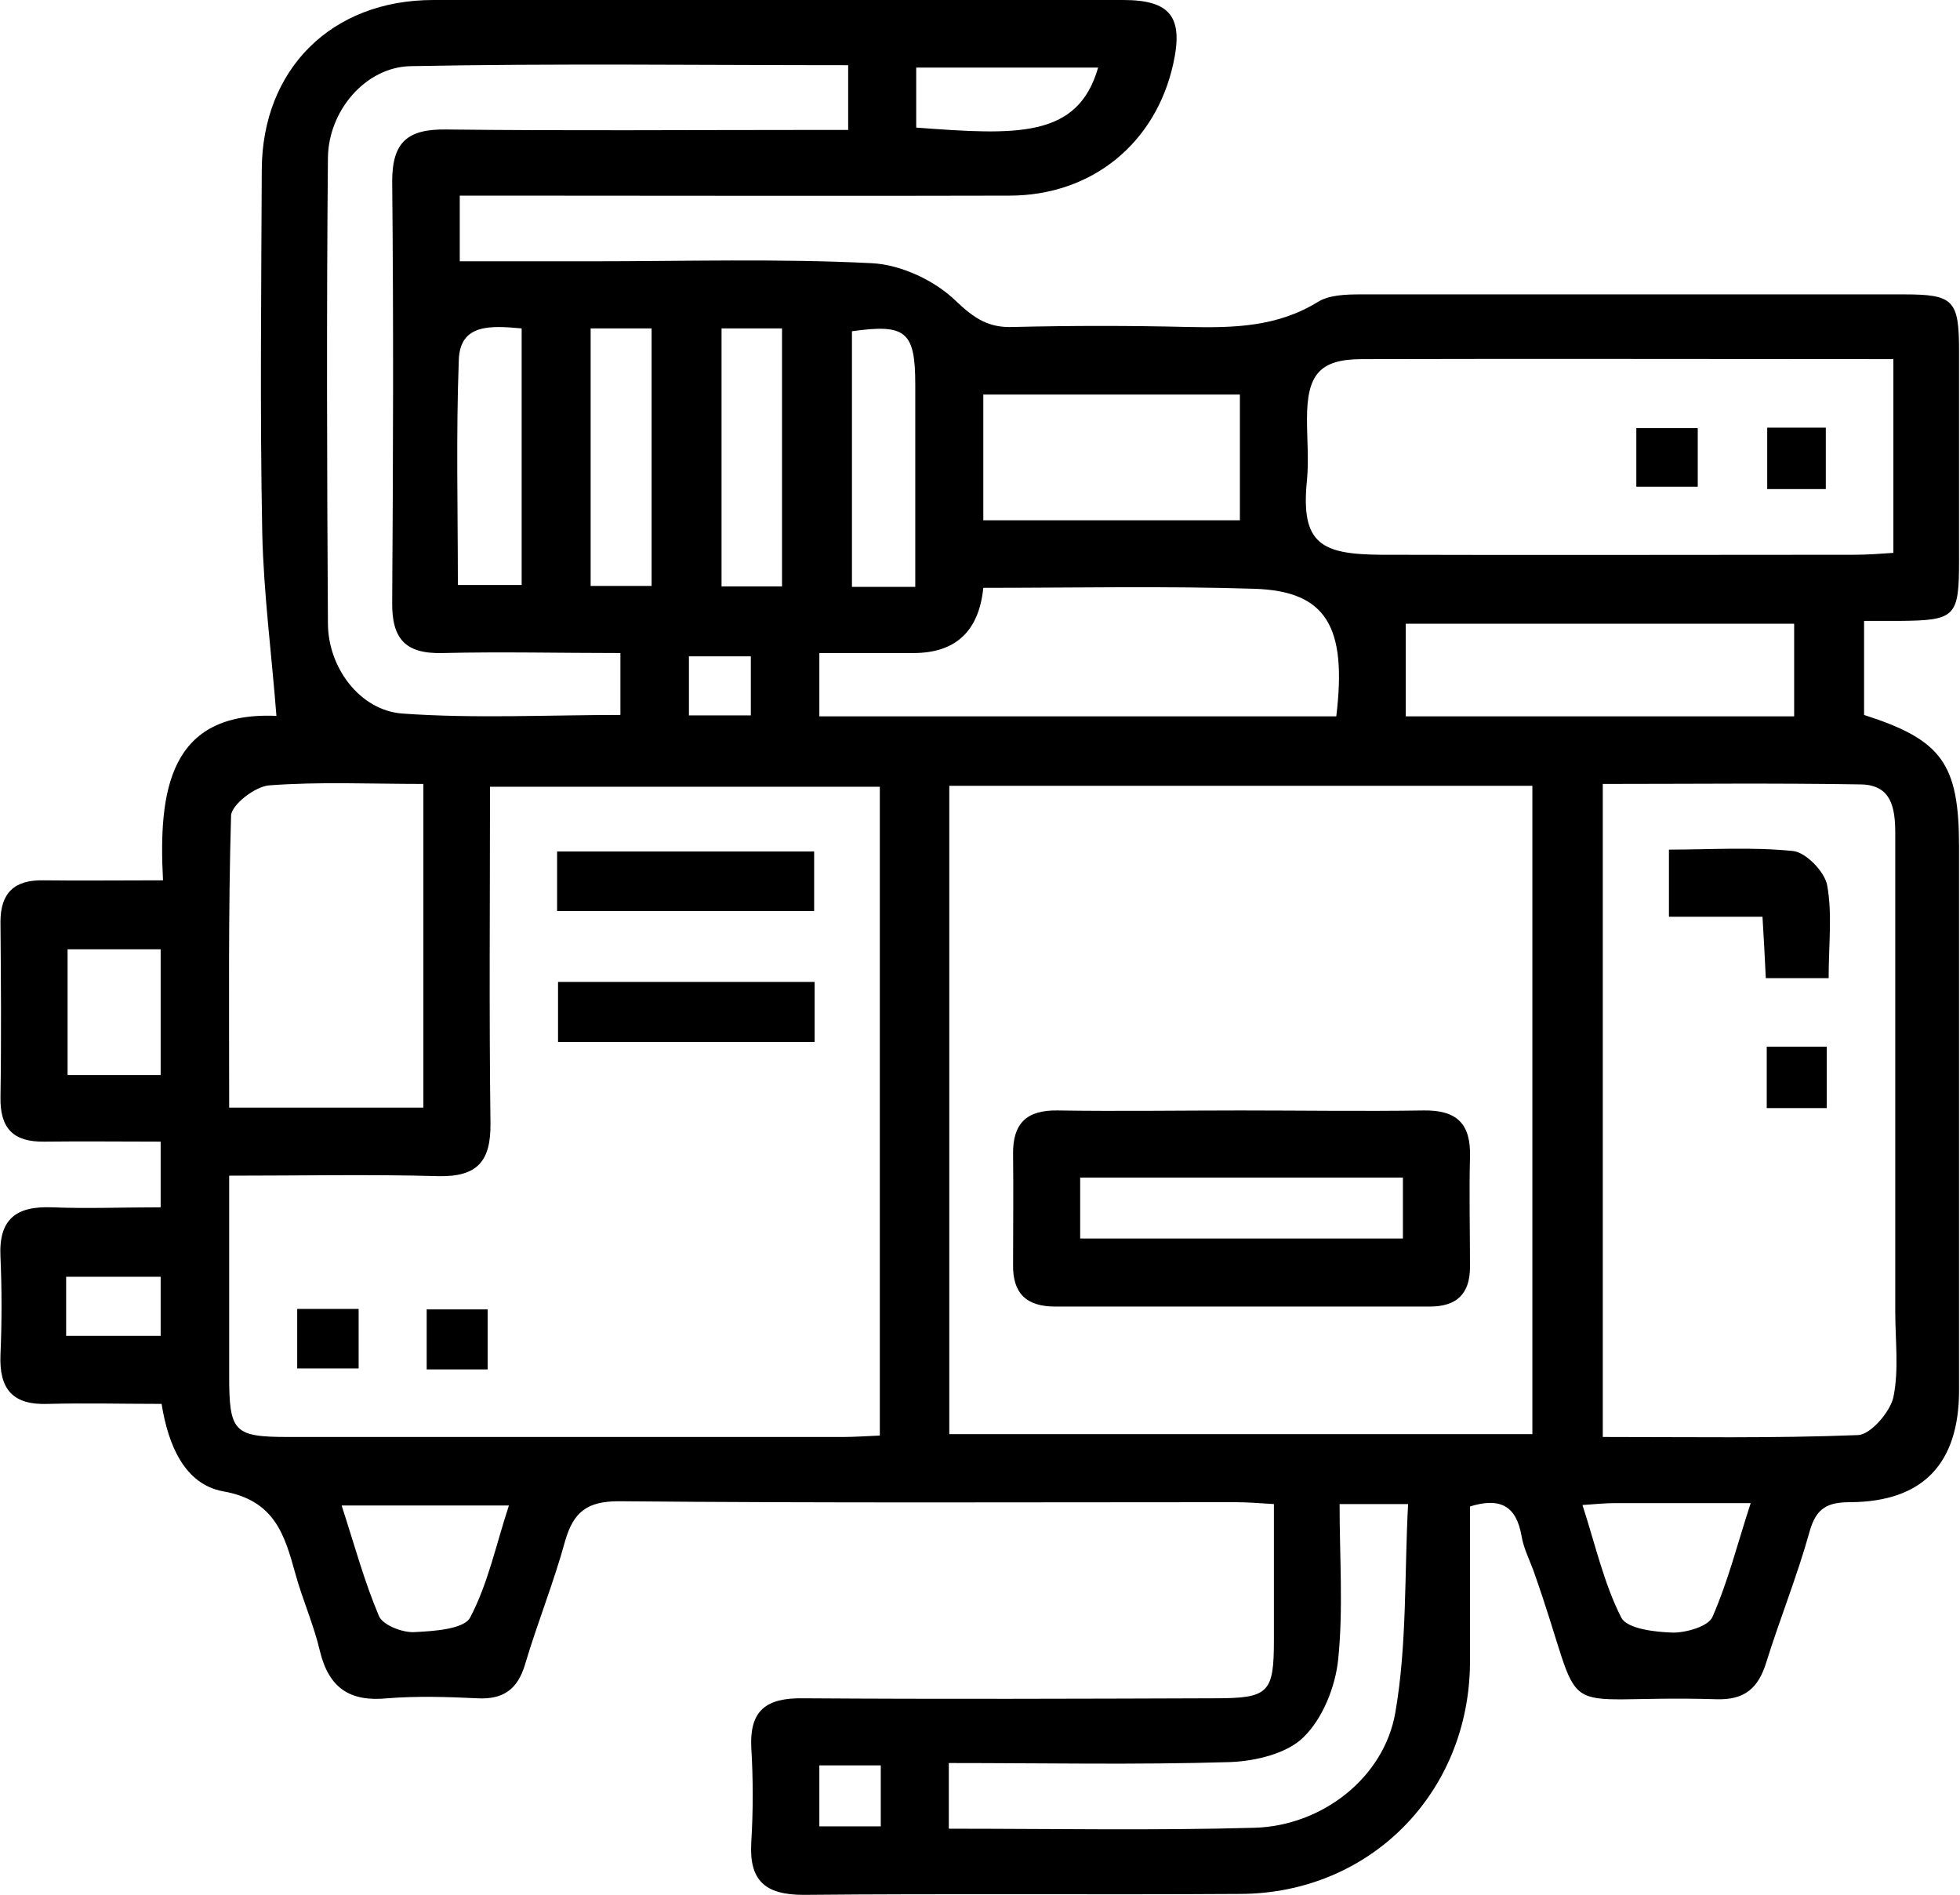 <svg xmlns="http://www.w3.org/2000/svg" id="Layer_2" data-name="Layer 2" viewBox="0 0 41.48 40.1"><defs><style>      .cls-1 {        fill: #000;        stroke-width: 0px;      }    </style></defs><g id="Layer_1-2" data-name="Layer 1"><g><path class="cls-1" d="m31.11,31.87c0,1.14,0,2.23,0,3.32-.02,2.76-2.12,4.88-4.86,4.89-3.08.02-6.16-.01-9.24.02-.83,0-1.16-.31-1.11-1.12.04-.66.04-1.33,0-1.99-.04-.8.32-1.06,1.09-1.05,2.91.02,5.82.01,8.72,0,1.14,0,1.25-.11,1.25-1.23,0-.94,0-1.89,0-2.88-.32-.02-.57-.04-.82-.04-4.35,0-8.7.02-13.04-.02-.67,0-.96.22-1.14.84-.24.88-.59,1.74-.85,2.62-.16.53-.47.74-1.01.71-.63-.03-1.27-.05-1.9,0-.8.08-1.24-.22-1.43-1-.13-.56-.37-1.09-.52-1.64-.23-.83-.44-1.55-1.53-1.74-.81-.15-1.16-.97-1.3-1.85-.8,0-1.6-.02-2.4,0-.75.03-1.04-.31-1.01-1.04.03-.69.03-1.38,0-2.07-.04-.8.33-1.08,1.09-1.05.74.03,1.49,0,2.3,0v-1.39c-.81,0-1.63-.01-2.46,0-.66.01-.94-.28-.93-.94.02-1.24.01-2.48,0-3.71,0-.62.3-.89.9-.88.8.01,1.61,0,2.54,0-.1-1.89.13-3.58,2.4-3.48-.1-1.3-.27-2.58-.3-3.87-.05-2.56-.02-5.13-.01-7.69C5.55,1.47,7.01,0,9.17,0,14.04,0,18.9,0,23.77,0c1,0,1.28.36,1.06,1.35-.37,1.68-1.72,2.79-3.47,2.79-3.54.01-7.08,0-10.63,0-.31,0-.63,0-1,0v1.39c.89,0,1.83,0,2.76,0,1.99,0,3.98-.06,5.96.04.62.03,1.34.37,1.78.8.39.37.69.57,1.21.55,1.24-.03,2.48-.03,3.71,0,.96.02,1.88,0,2.74-.53.24-.15.6-.16.91-.16,3.83,0,7.66,0,11.49,0,1.06,0,1.17.12,1.17,1.21,0,1.47,0,2.94,0,4.41,0,1.21-.07,1.28-1.27,1.29-.23,0-.46,0-.74,0v1.99c1.65.53,2.01,1.03,2.01,2.8,0,3.83,0,7.66,0,11.49,0,1.55-.76,2.36-2.3,2.37-.48,0-.72.12-.86.61-.26.94-.63,1.85-.92,2.78-.17.55-.46.8-1.06.78-3.64-.11-2.67.65-3.87-2.73-.09-.24-.21-.48-.25-.73-.11-.62-.44-.83-1.12-.61Zm-11.02-1.52h12.34v-13.72h-12.34v13.72Zm-15.24-5.47c0,1.48,0,2.86,0,4.23,0,1.2.1,1.3,1.26,1.3,3.91,0,7.82,0,11.74,0,.25,0,.5-.02.77-.03v-13.73h-8.25c0,2.41-.02,4.77.01,7.12.01.81-.28,1.14-1.11,1.12-1.43-.04-2.87-.01-4.43-.01Zm29.07,5.53c1.84,0,3.62.03,5.4-.04.27-.01.68-.49.75-.8.12-.58.04-1.2.04-1.81,0-3.37,0-6.74,0-10.11,0-.54-.07-1.04-.73-1.05-1.81-.03-3.61-.01-5.46-.01v13.82Zm6.14-22.81c-3.81,0-7.52-.01-11.23,0-.91,0-1.17.33-1.17,1.27,0,.43.04.87,0,1.29-.14,1.36.31,1.57,1.57,1.58,3.34.01,6.67,0,10.01,0,.28,0,.55-.02.83-.04v-4.11Zm-26.93,6.22c-1.26,0-2.52-.03-3.77,0-.79.02-1.07-.31-1.06-1.08.02-2.97.03-5.93,0-8.9,0-.84.33-1.11,1.14-1.1,2.53.03,5.07.01,7.6.01.3,0,.61,0,.91,0v-1.37c-3.11,0-6.19-.04-9.26.02-.96.02-1.74.95-1.75,1.94-.03,3.28-.02,6.56,0,9.85,0,.93.67,1.84,1.57,1.91,1.53.11,3.07.03,4.62.03v-1.33Zm-4.16,2.77c-1.15,0-2.21-.05-3.27.03-.3.02-.8.41-.81.64-.06,2.06-.04,4.11-.04,6.18h4.11v-6.86Zm11.84-4.15q-.14,1.38-1.48,1.38c-.65,0-1.31,0-1.99,0v1.34h10.94c.23-1.9-.21-2.65-1.73-2.7-1.89-.06-3.78-.02-5.74-.02Zm-.72,26.26c2.22,0,4.34.04,6.46-.02,1.42-.04,2.74-1.05,2.98-2.44.25-1.44.19-2.94.27-4.41h-1.45c0,1.13.08,2.22-.03,3.29-.06.58-.33,1.25-.73,1.64-.35.35-1.02.51-1.56.53-1.97.06-3.95.02-5.95.02v1.38Zm9.66-23.54h8.22v-1.96h-8.22v1.96Zm-3.51-6.81h-5.43v2.66h5.43v-2.66Zm-13.74-1.4v5.45h1.29v-5.45h-1.29Zm4.05,5.46v-5.46h-1.28v5.46h1.28Zm-5.51-5.46c-.66-.06-1.3-.1-1.33.66-.06,1.59-.02,3.19-.02,4.77h1.35v-5.43Zm8.33,5.47c0-1.48,0-2.88,0-4.28,0-1.13-.2-1.29-1.34-1.13v5.41h1.34Zm-8.6,19.44h-3.54c.27.83.48,1.61.79,2.34.08.19.49.35.74.34.41-.02,1.06-.06,1.19-.31.38-.72.55-1.55.82-2.37Zm22.72-.01c.27.83.45,1.65.82,2.38.12.24.72.31,1.1.32.28,0,.74-.13.83-.33.33-.75.53-1.55.81-2.41-1.04,0-1.96,0-2.88,0-.2,0-.39.02-.68.04ZM1.43,22.75h1.97v-2.66h-1.97v2.66ZM19.39,2.7c2.13.16,3.42.23,3.85-1.27h-3.85v1.27ZM1.4,28.27h2v-1.25H1.4v1.25Zm14.49-14.38h-1.31v1.25h1.31v-1.25Zm2.75,23.47h-1.3v1.29h1.3v-1.29Z"></path><path class="cls-1" d="m26.25,23.5c1.29,0,2.59.02,3.88,0,.7-.01,1,.28.98.98-.02.78,0,1.55,0,2.33,0,.57-.28.84-.85.84-2.64,0-5.29,0-7.93,0-.61,0-.9-.28-.89-.89,0-.78.01-1.55,0-2.33-.01-.66.29-.94.94-.93,1.29.02,2.59,0,3.88,0Zm3.44,1.42h-6.83v1.29h6.83v-1.29Z"></path><path class="cls-1" d="m11.79,19.28v-1.26h5.44v1.26h-5.44Z"></path><path class="cls-1" d="m17.24,20.78v1.27h-5.43v-1.27h5.43Z"></path><path class="cls-1" d="m7.59,27.7v1.26h-1.3v-1.26h1.3Z"></path><path class="cls-1" d="m9.03,28.98v-1.27h1.29v1.27h-1.29Z"></path><path class="cls-1" d="m38.71,20.7h-1.34c-.02-.42-.04-.82-.07-1.3h-1.98v-1.42c.88,0,1.76-.06,2.63.03.27.03.67.44.72.73.11.61.03,1.25.03,1.96Z"></path><path class="cls-1" d="m37.39,22.15h1.27v1.3h-1.27v-1.3Z"></path><path class="cls-1" d="m35.93,9.06v1.24h-1.3v-1.24h1.3Z"></path><path class="cls-1" d="m38.64,10.35h-1.24v-1.3h1.24v1.3Z"></path></g></g></svg>